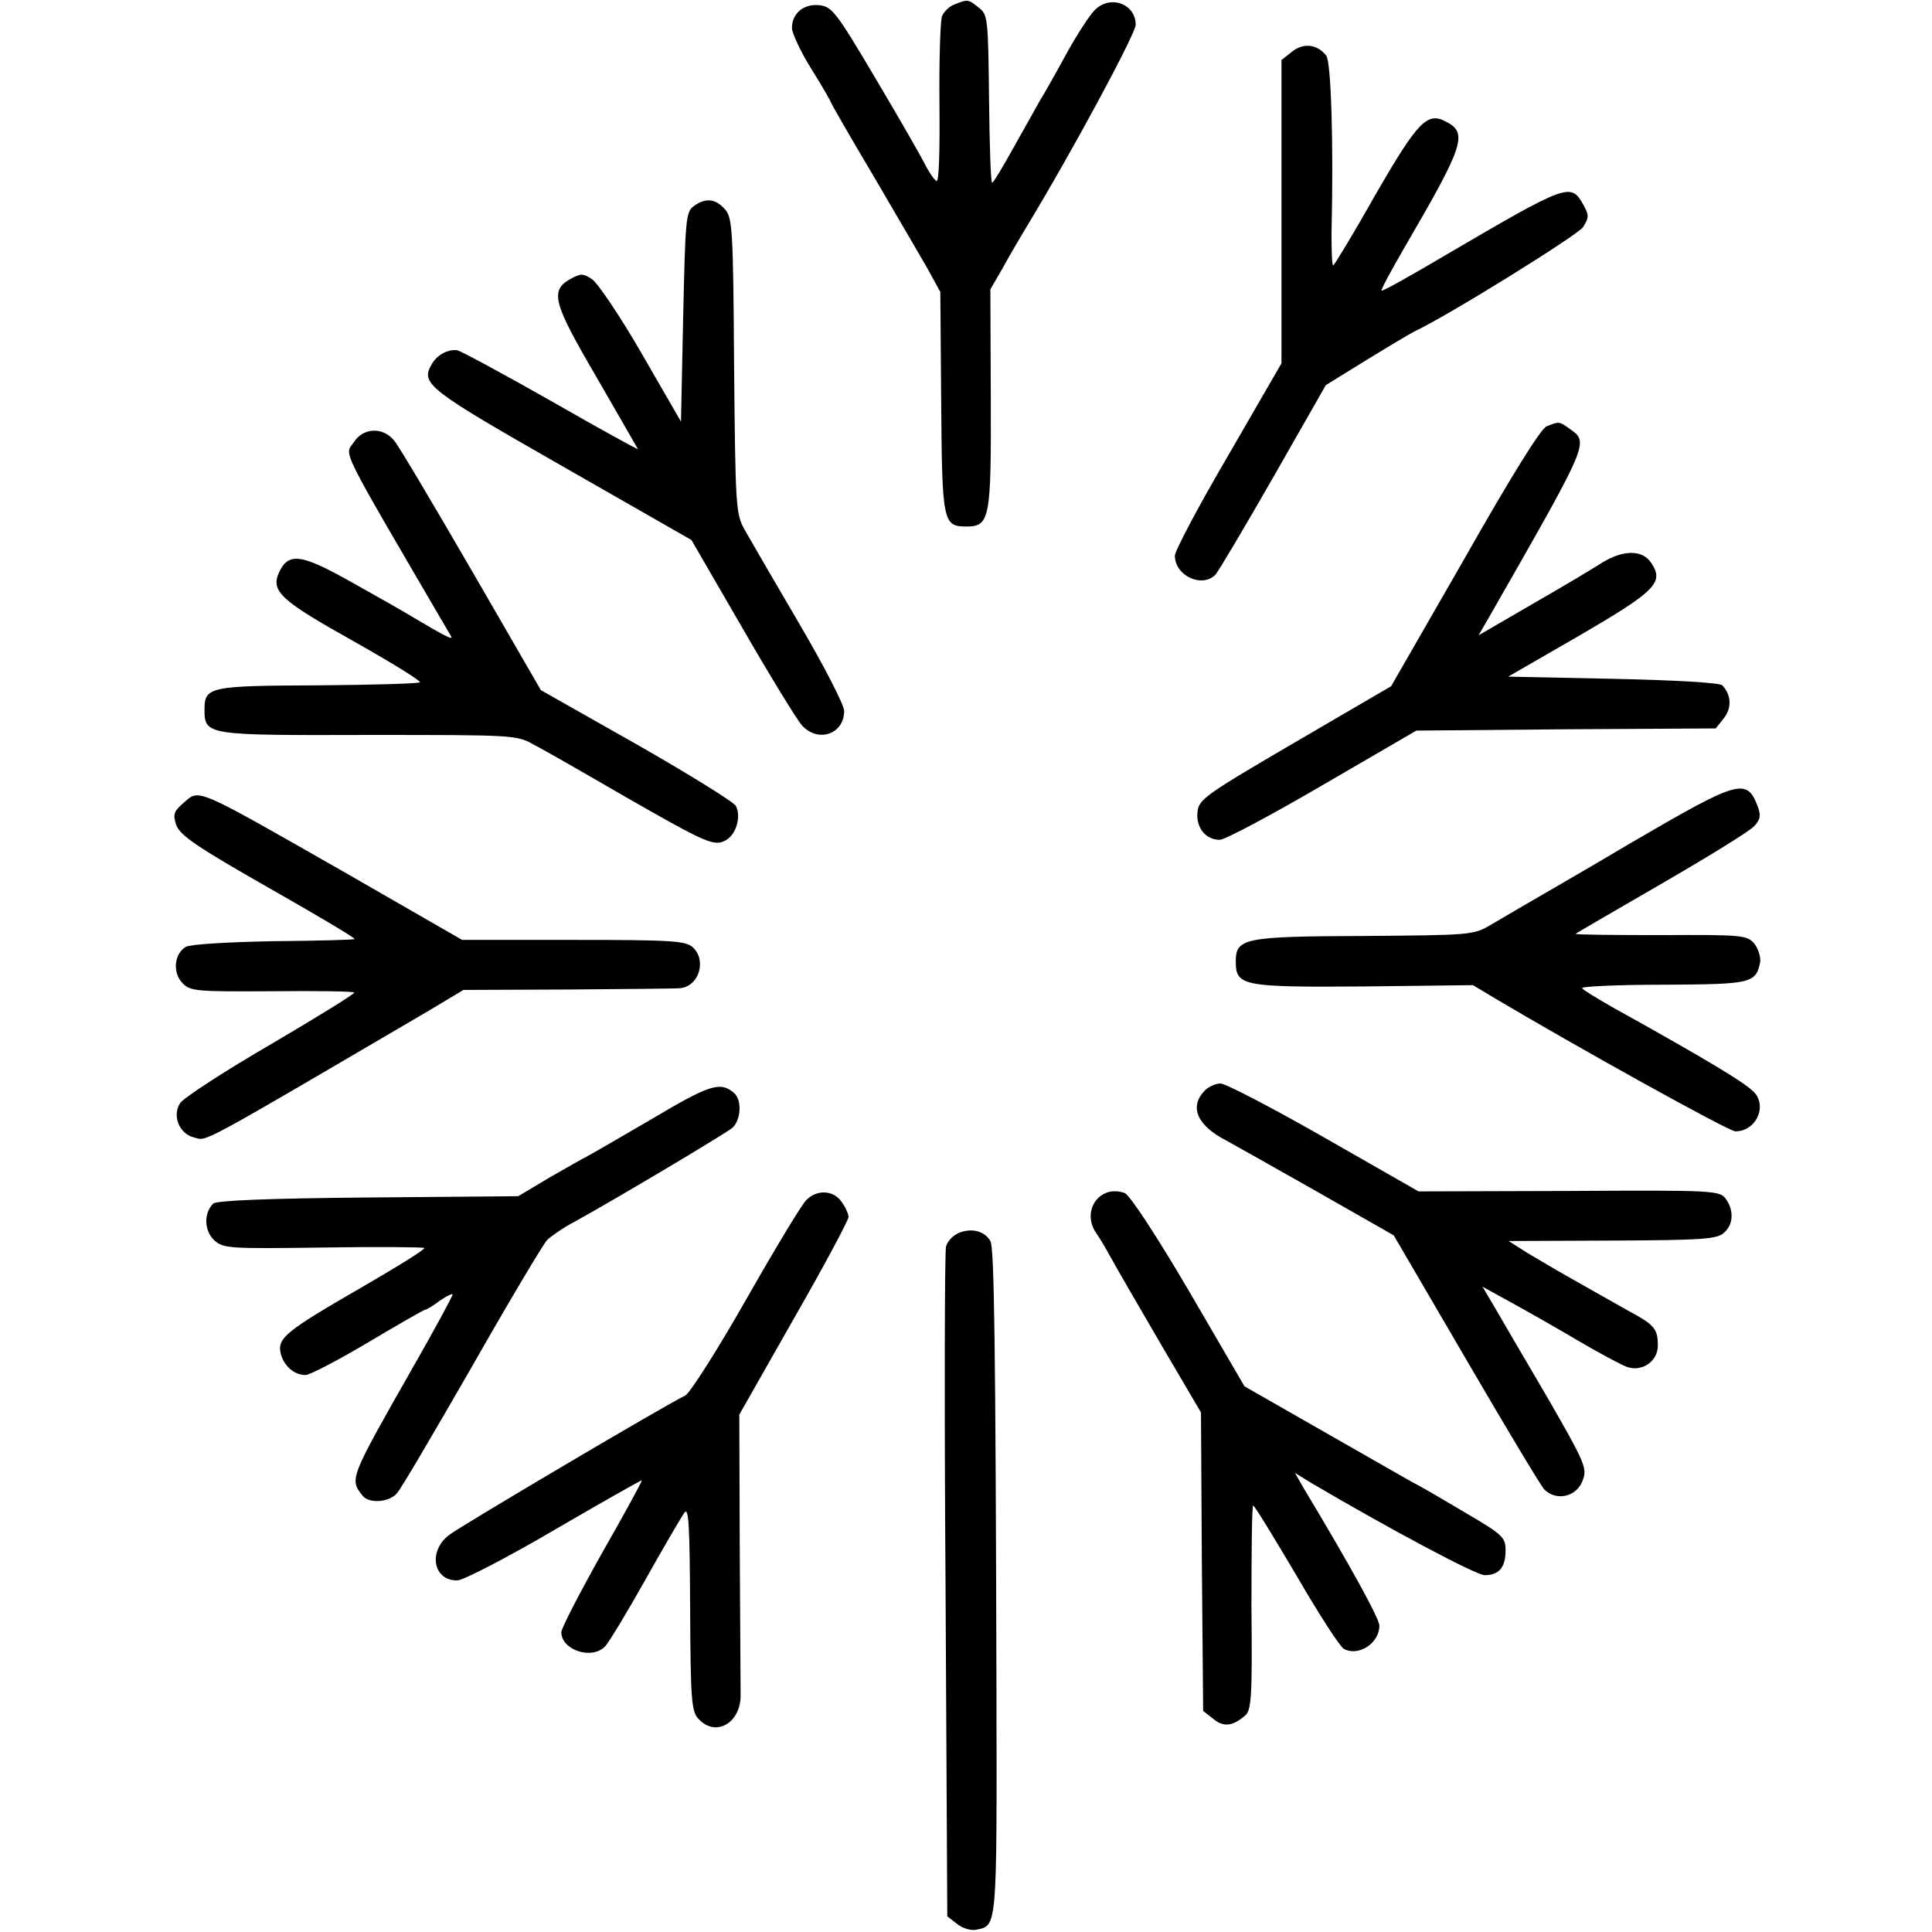 <?xml version="1.0" standalone="no"?>
<!DOCTYPE svg PUBLIC "-//W3C//DTD SVG 20010904//EN"
 "http://www.w3.org/TR/2001/REC-SVG-20010904/DTD/svg10.dtd">
<svg version="1.0" xmlns="http://www.w3.org/2000/svg"
 width="444pt" height="444pt" viewBox="0 0 444 444"
 preserveAspectRatio="xMidYMid meet">
<g transform="translate(0,444) scale(0.1,-0.1)"
fill="#000000" stroke="none">
<path d="M2194 4430 c-12 -4 -25 -17 -29 -27 -4 -10 -7 -101 -6 -201 1 -112
-1 -182 -7 -178 -5 3 -17 20 -26 38 -9 18 -60 107 -114 198 -90 152 -100 165
-129 168 -36 4 -63 -19 -63 -52 0 -12 20 -55 45 -95 25 -40 45 -75 45 -77 0
-2 43 -77 96 -166 53 -90 109 -187 126 -216 l29 -53 2 -253 c2 -276 4 -286 58
-286 54 0 57 18 56 295 l-1 250 29 50 c15 28 40 70 55 95 106 175 250 443 250
463 0 48 -58 70 -94 34 -12 -12 -42 -58 -66 -102 -24 -44 -51 -92 -60 -106 -8
-14 -35 -63 -60 -107 -25 -45 -47 -82 -50 -82 -3 0 -6 87 -7 192 -2 185 -3
194 -23 210 -25 20 -26 20 -56 8z"/>
<path d="M2969 4321 l-24 -19 0 -349 0 -348 -122 -211 c-68 -116 -123 -220
-123 -231 0 -46 62 -75 93 -44 6 6 66 107 133 224 l121 212 94 58 c52 32 101
61 109 65 77 36 375 221 388 240 14 22 14 27 1 51 -29 52 -36 49 -313 -113
-81 -48 -149 -86 -151 -84 -2 2 22 46 52 98 137 235 147 264 97 290 -44 24
-65 2 -164 -169 -50 -89 -94 -161 -96 -161 -3 0 -4 33 -4 73 5 210 -1 394 -12
409 -21 27 -53 30 -79 9z"/>
<path d="M1594 3966 c-18 -13 -19 -32 -24 -255 l-5 -240 -90 156 c-49 85 -101
162 -114 171 -21 14 -26 14 -50 1 -48 -27 -40 -55 60 -226 50 -87 93 -161 95
-165 2 -3 -87 46 -197 109 -111 63 -209 116 -218 118 -22 3 -48 -11 -60 -34
-24 -43 -6 -57 299 -231 l299 -171 117 -202 c64 -111 126 -212 137 -224 37
-41 97 -20 97 33 0 14 -47 105 -104 202 -57 97 -113 194 -125 215 -20 36 -21
53 -24 377 -2 315 -4 340 -21 359 -22 25 -45 27 -72 7z"/>
<path d="M3554 3460 c-13 -5 -82 -116 -188 -303 l-169 -294 -221 -129 c-207
-121 -221 -131 -224 -160 -4 -36 19 -64 51 -64 12 0 119 57 237 126 l215 125
344 3 344 2 19 24 c18 23 17 53 -4 75 -5 6 -109 12 -251 15 l-241 5 163 94
c175 102 196 122 166 167 -20 31 -64 31 -113 1 -20 -13 -92 -56 -160 -95
l-124 -72 30 52 c224 392 224 391 180 422 -25 18 -25 18 -54 6z"/>
<path d="M814 3425 c-22 -34 -42 6 223 -448 5 -9 -18 3 -87 44 -19 12 -83 48
-142 81 -117 66 -145 69 -167 22 -19 -43 4 -64 174 -159 85 -48 153 -90 150
-93 -3 -3 -108 -6 -234 -7 -248 -1 -261 -3 -261 -55 0 -60 3 -60 377 -59 331
0 341 0 379 -22 22 -11 116 -65 209 -119 189 -108 206 -116 233 -101 24 13 36
55 23 79 -5 9 -108 73 -229 142 l-219 124 -159 275 c-87 150 -167 285 -177
297 -25 33 -71 32 -93 -1z"/>
<path d="M3750 2504 c-118 -70 -231 -135 -250 -146 -19 -11 -53 -31 -75 -44
-39 -23 -47 -23 -290 -25 -277 -1 -295 -5 -295 -59 0 -56 16 -59 294 -57 l251
3 45 -27 c195 -116 543 -309 558 -309 46 0 73 54 45 88 -18 21 -102 72 -325
196 -37 21 -70 41 -72 45 -3 4 81 8 186 8 202 1 213 3 223 51 2 12 -4 31 -13
43 -17 20 -26 21 -216 20 -109 0 -197 1 -195 3 2 2 92 54 199 116 107 62 203
121 212 132 14 15 15 25 7 46 -25 65 -44 59 -289 -84z"/>
<path d="M423 2596 c-24 -21 -26 -27 -18 -52 9 -24 47 -50 212 -144 111 -63
200 -116 198 -118 -2 -2 -86 -4 -187 -5 -105 -2 -191 -7 -201 -13 -27 -16 -31
-60 -7 -84 18 -18 32 -19 205 -18 102 1 187 0 189 -3 3 -2 -83 -55 -190 -118
-107 -62 -202 -124 -210 -136 -19 -29 -2 -71 32 -79 31 -8 -2 -26 544 294 l75
45 240 1 c132 1 248 2 257 3 44 3 63 64 30 94 -16 15 -50 17 -274 17 l-256 0
-273 157 c-342 195 -330 190 -366 159z"/>
<path d="M1499 1869 c-74 -43 -141 -82 -149 -86 -8 -4 -47 -26 -87 -49 l-72
-43 -345 -3 c-231 -2 -349 -7 -356 -14 -22 -22 -21 -62 2 -84 21 -19 31 -20
250 -17 126 2 231 1 233 -1 3 -3 -62 -43 -143 -90 -175 -101 -195 -117 -187
-152 7 -29 31 -50 57 -50 10 0 75 34 144 75 69 41 128 75 131 75 3 0 18 9 34
21 16 11 29 17 29 14 0 -4 -41 -80 -92 -169 -145 -255 -145 -255 -115 -293 14
-19 61 -16 79 5 9 9 86 141 173 292 86 151 164 282 173 291 10 9 37 28 62 41
103 57 346 202 363 216 20 18 23 65 3 81 -31 26 -56 18 -187 -60z"/>
<path d="M2767 1932 c-34 -37 -15 -79 51 -113 15 -8 107 -60 206 -116 l179
-102 167 -286 c92 -158 172 -291 179 -298 28 -28 76 -17 89 23 10 26 2 43 -84
192 -53 90 -107 183 -121 207 l-26 44 69 -38 c38 -21 107 -60 154 -88 46 -27
95 -53 108 -58 35 -13 72 12 72 49 0 36 -8 46 -52 71 -21 11 -55 31 -75 42
-21 12 -58 33 -83 47 -25 14 -65 38 -89 52 l-44 28 238 1 c206 1 241 3 257 18
22 19 23 52 4 78 -14 19 -29 20 -360 18 l-346 -1 -217 124 c-119 68 -227 124
-238 124 -12 0 -29 -8 -38 -18z"/>
<path d="M2543 1699 c-37 -14 -48 -60 -23 -94 4 -5 18 -28 30 -50 12 -22 64
-112 116 -201 l94 -160 2 -343 3 -343 23 -18 c24 -20 45 -17 73 7 15 12 17 42
15 249 0 129 1 234 4 234 3 0 47 -72 99 -160 51 -88 100 -164 109 -169 33 -19
82 12 82 53 0 16 -64 133 -174 316 l-20 35 39 -24 c175 -103 377 -211 397
-211 33 0 48 18 48 57 0 30 -6 36 -95 88 -52 31 -105 62 -118 68 -12 7 -104
59 -205 117 l-182 104 -127 218 c-72 123 -136 221 -148 226 -11 5 -30 6 -42 1z"/>
<path d="M1853 1682 c-10 -9 -72 -112 -138 -228 -66 -116 -129 -215 -140 -221
-46 -22 -513 -298 -542 -320 -50 -37 -38 -106 18 -105 13 0 114 52 223 116
110 64 200 115 201 114 1 -2 -40 -77 -92 -168 -51 -91 -93 -172 -93 -181 0
-42 73 -65 102 -31 8 9 50 78 92 153 42 75 82 143 89 153 10 13 12 -31 13
-219 1 -211 3 -238 19 -255 40 -44 99 -9 97 57 0 21 -1 174 -2 340 l-1 302
125 220 c70 122 126 227 126 234 0 7 -7 23 -16 35 -18 27 -57 29 -81 4z"/>
<path d="M2207 1608 c-16 -6 -29 -19 -33 -33 -3 -14 -4 -365 -1 -782 l4 -757
22 -17 c12 -10 31 -16 43 -14 50 10 49 -5 48 556 -2 781 -5 1014 -14 1027 -13
22 -40 30 -69 20z"/>
</g>
</svg>
